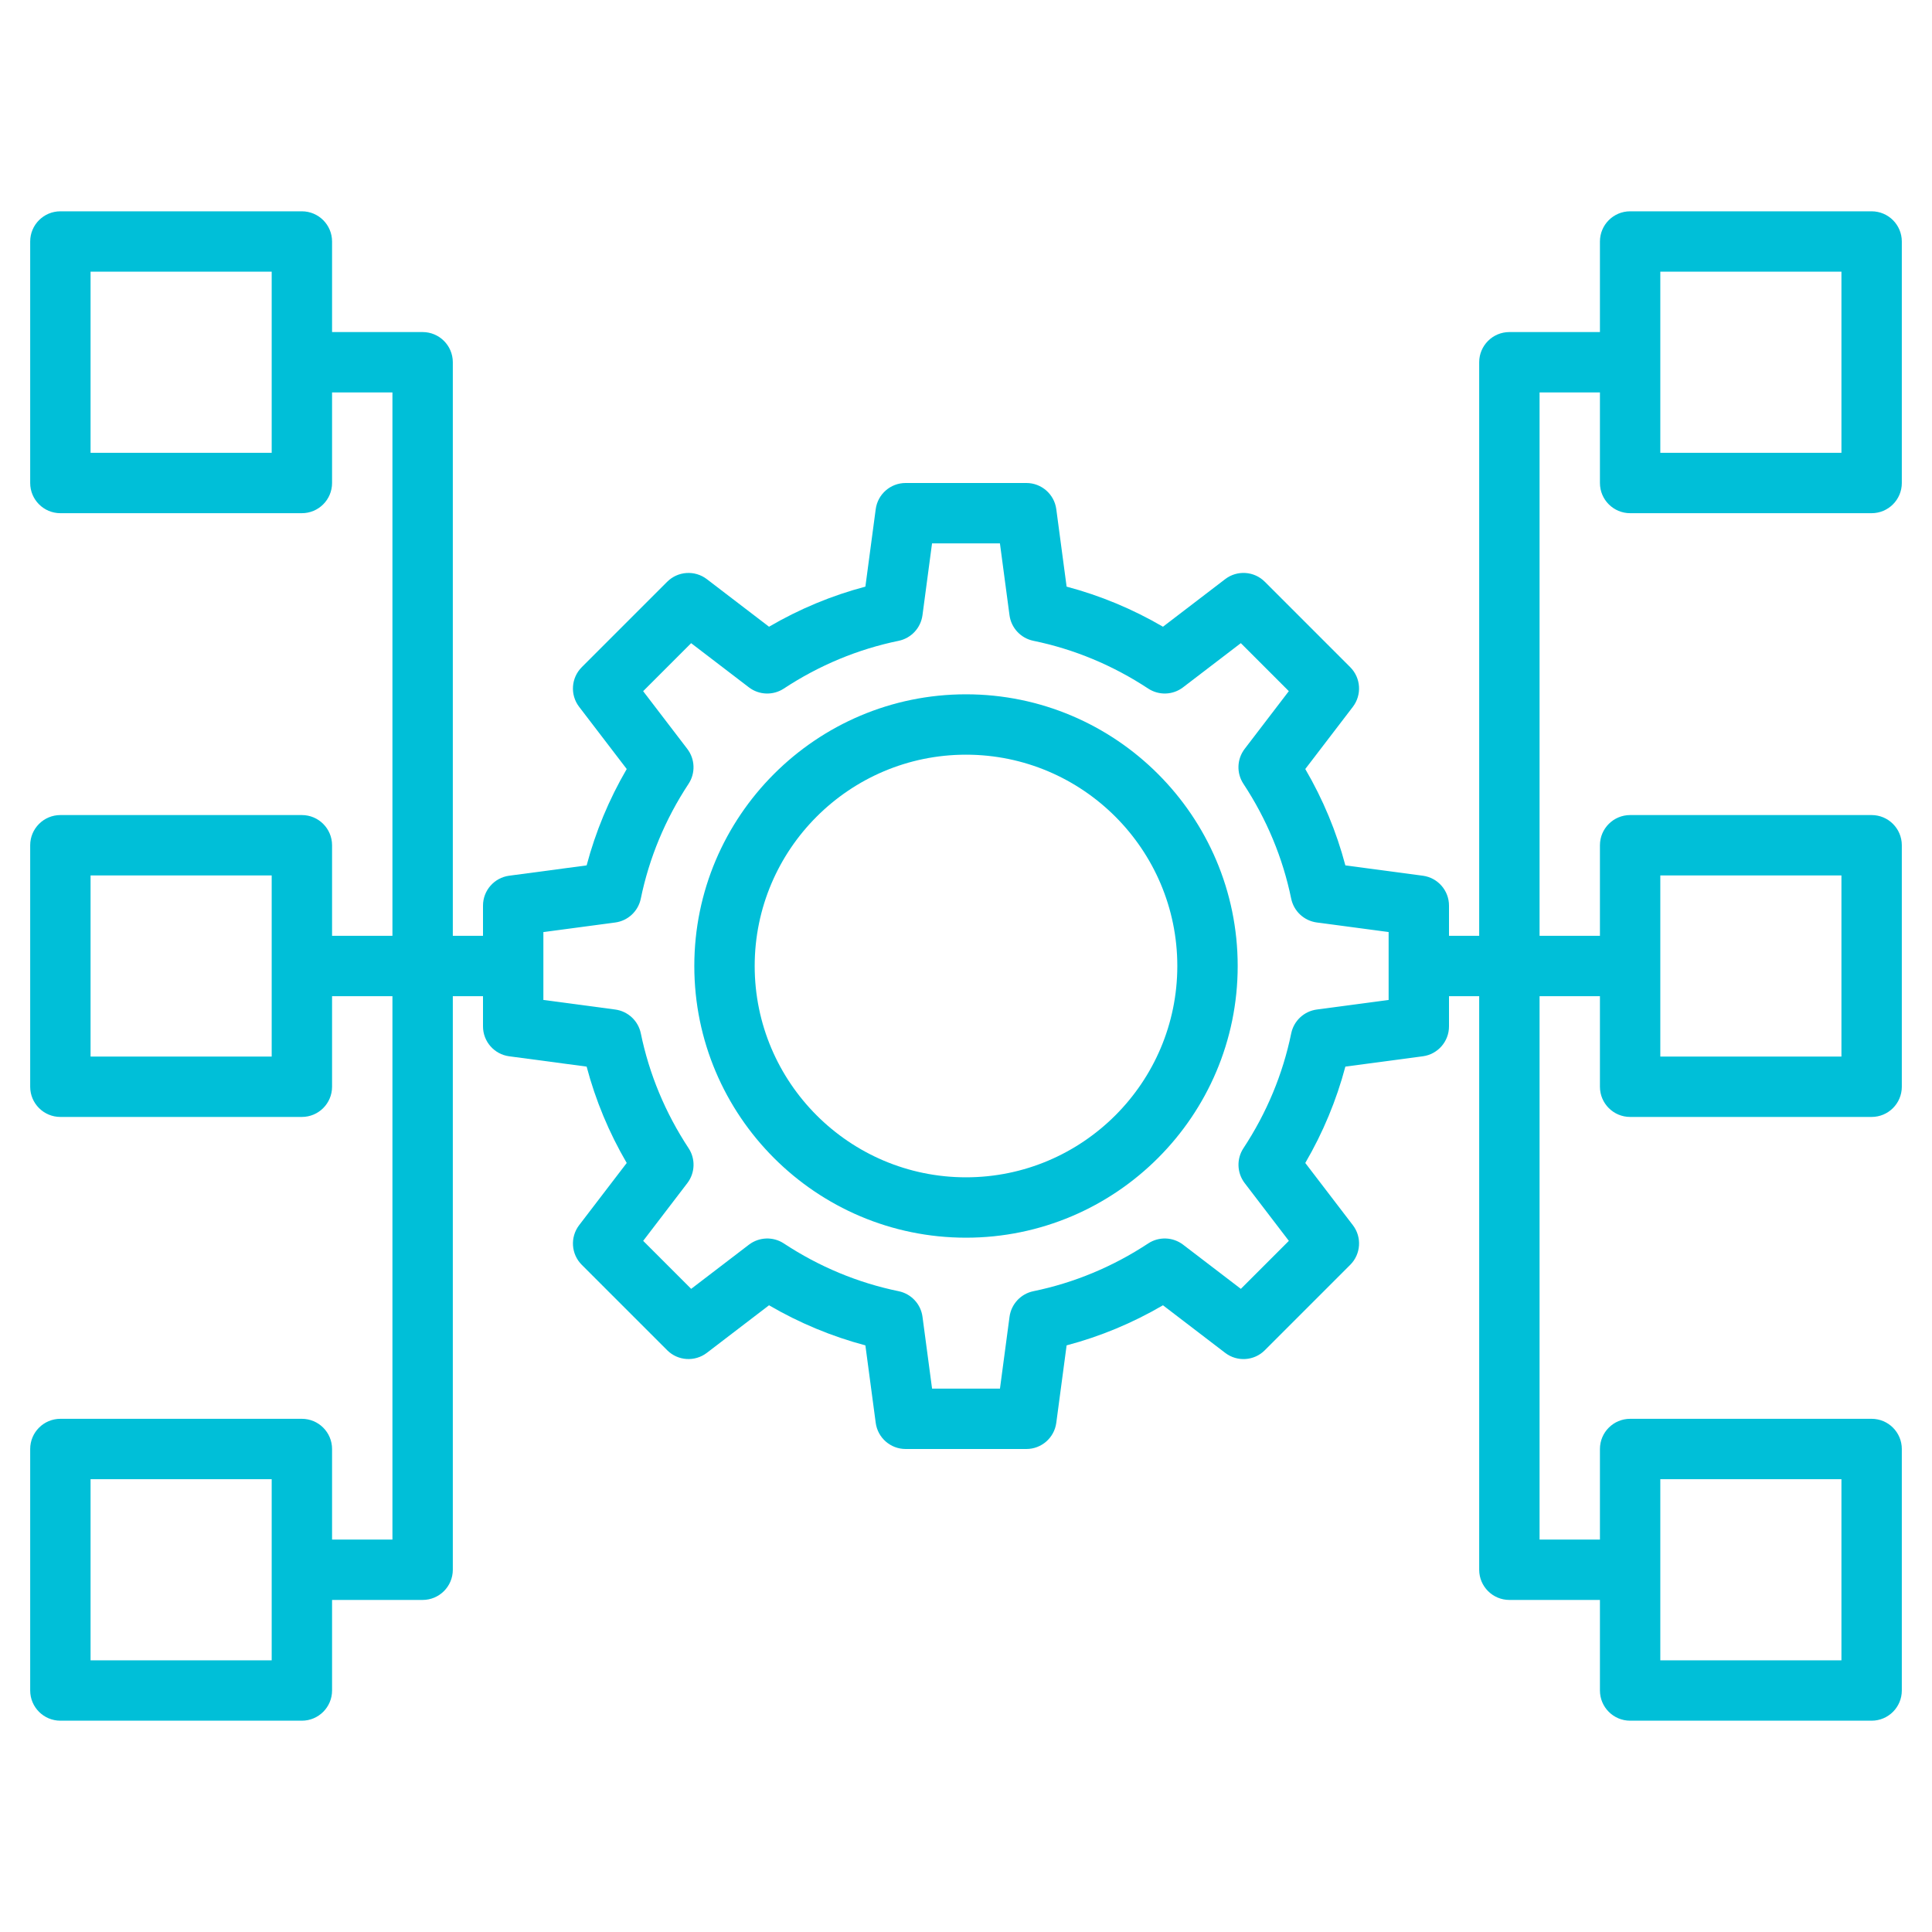 <svg id="Layer_3" fill="#00bfd8" enable-background="new 0 0 64 64" height="512" viewBox="0 0 64 64" width="512" xmlns="http://www.w3.org/2000/svg"><g><path d="m32 23c-4.962 0-9 4.038-9 9s4.038 9 9 9 9-4.038 9-9-4.038-9-9-9zm0 16c-3.86 0-7-3.14-7-7s3.14-7 7-7 7 3.14 7 7-3.14 7-7 7z"/><path d="m54 17h8c.552 0 1-.448 1-1v-8c0-.552-.448-1-1-1h-8c-.552 0-1 .448-1 1v3h-3c-.552 0-1 .448-1 1v19h-1v-1c0-.501-.371-.925-.868-.991l-2.565-.342c-.295-1.116-.74-2.185-1.328-3.192l1.576-2.06c.304-.398.267-.96-.087-1.314l-2.829-2.829c-.354-.355-.917-.392-1.314-.087l-2.06 1.576c-1.007-.587-2.076-1.032-3.192-1.328l-.342-2.565c-.066-.497-.49-.868-.991-.868h-4c-.501 0-.925.371-.991.868l-.342 2.565c-1.116.295-2.185.74-3.192 1.328l-2.06-1.576c-.398-.304-.96-.267-1.314.087l-2.829 2.829c-.354.354-.392.917-.087 1.314l1.576 2.06c-.587 1.007-1.032 2.076-1.328 3.192l-2.565.342c-.497.066-.868.49-.868.991v1h-1v-19c0-.552-.448-1-1-1h-3v-3c0-.552-.448-1-1-1h-8c-.552 0-1 .448-1 1v8c0 .552.448 1 1 1h8c.552 0 1-.448 1-1v-3h2v18h-2v-3c0-.552-.448-1-1-1h-8c-.552 0-1 .448-1 1v8c0 .552.448 1 1 1h8c.552 0 1-.448 1-1v-3h2v18h-2v-3c0-.552-.448-1-1-1h-8c-.552 0-1 .448-1 1v8c0 .552.448 1 1 1h8c.552 0 1-.448 1-1v-3h3c.552 0 1-.448 1-1v-19h1v1c0 .501.371.925.868.991l2.565.342c.295 1.116.74 2.185 1.328 3.192l-1.576 2.06c-.304.398-.267.96.087 1.314l2.829 2.829c.354.354.915.391 1.314.087l2.06-1.576c1.007.587 2.076 1.032 3.192 1.328l.342 2.565c.066.497.49.868.991.868h4c.501 0 .925-.371.991-.868l.342-2.565c1.116-.295 2.185-.74 3.192-1.328l2.06 1.576c.398.305.961.268 1.314-.087l2.829-2.829c.354-.354.392-.917.087-1.314l-1.576-2.06c.587-1.007 1.032-2.076 1.328-3.192l2.565-.342c.497-.066.868-.49.868-.991v-1h1v19c0 .552.448 1 1 1h3v3c0 .552.448 1 1 1h8c.552 0 1-.448 1-1v-8c0-.552-.448-1-1-1h-8c-.552 0-1 .448-1 1v3h-2v-18h2v3c0 .552.448 1 1 1h8c.552 0 1-.448 1-1v-8c0-.552-.448-1-1-1h-8c-.552 0-1 .448-1 1v3h-2v-18h2v3c0 .552.448 1 1 1zm1-8h6v6h-6zm-46 6h-6v-6h6zm0 20h-6v-6h6zm0 20h-6v-6h6zm37-21.875-2.38.317c-.421.056-.761.373-.847.79-.278 1.352-.811 2.632-1.582 3.803-.234.355-.217.819.041 1.157l1.463 1.913-1.59 1.59-1.913-1.463c-.338-.258-.803-.275-1.157-.041-1.171.771-2.451 1.304-3.803 1.582-.417.086-.733.426-.79.847l-.317 2.38h-2.249l-.317-2.38c-.056-.421-.373-.761-.79-.847-1.352-.278-2.632-.811-3.803-1.582-.354-.233-.818-.217-1.157.041l-1.913 1.463-1.59-1.59 1.463-1.913c.258-.338.275-.802.041-1.157-.771-1.171-1.304-2.451-1.582-3.803-.086-.417-.426-.733-.847-.79l-2.381-.317v-2.249l2.38-.317c.421-.056.761-.373.847-.79.278-1.352.811-2.632 1.582-3.803.234-.355.217-.819-.041-1.157l-1.463-1.913 1.59-1.59 1.913 1.463c.337.258.802.274 1.157.041 1.171-.771 2.451-1.304 3.803-1.582.417-.086.733-.426.79-.847l.317-2.381h2.249l.317 2.38c.056.421.373.761.79.847 1.352.278 2.632.811 3.803 1.582.356.234.82.218 1.157-.041l1.913-1.463 1.59 1.59-1.463 1.913c-.258.338-.275.802-.041 1.157.771 1.171 1.304 2.451 1.582 3.803.086.417.426.733.847.79l2.381.317zm9 15.875h6v6h-6zm0-20h6v6h-6z"/></g></svg>